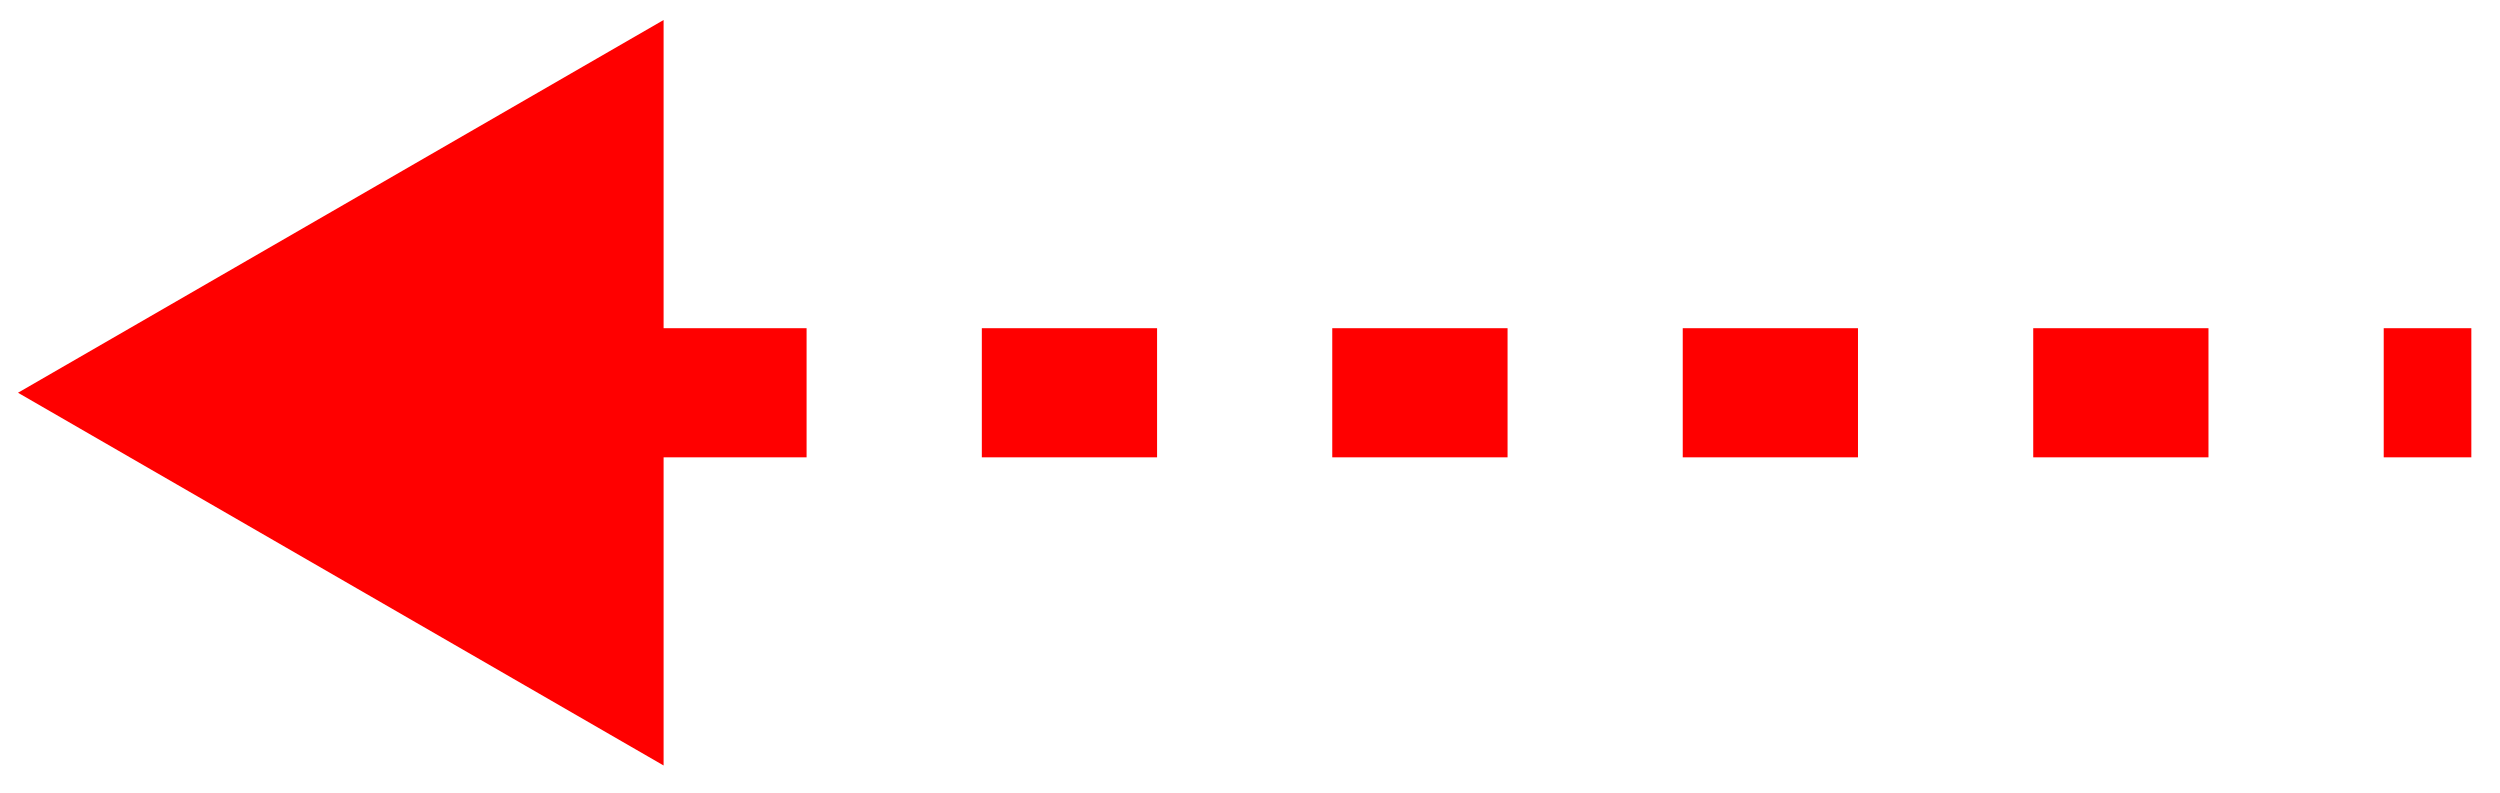 <?xml version="1.0" encoding="UTF-8"?> <svg xmlns="http://www.w3.org/2000/svg" width="41" height="13" viewBox="0 0 41 13" fill="none"> <path d="M0.295 6.441L10.883 12.554V0.328L0.295 6.441ZM4.606 7.5H7.48V5.382H4.606V7.5ZM10.354 7.5H13.228V5.382H10.354V7.5ZM16.102 7.5H18.976V5.382H16.102V7.5ZM21.849 7.5H24.724V5.382H21.849V7.5ZM27.597 7.5H30.471V5.382H27.597V7.5ZM33.345 7.5H36.219V5.382H33.345V7.5ZM39.093 7.5H40.53V5.382H39.093V7.5Z" fill="#FF0000"></path> </svg> 